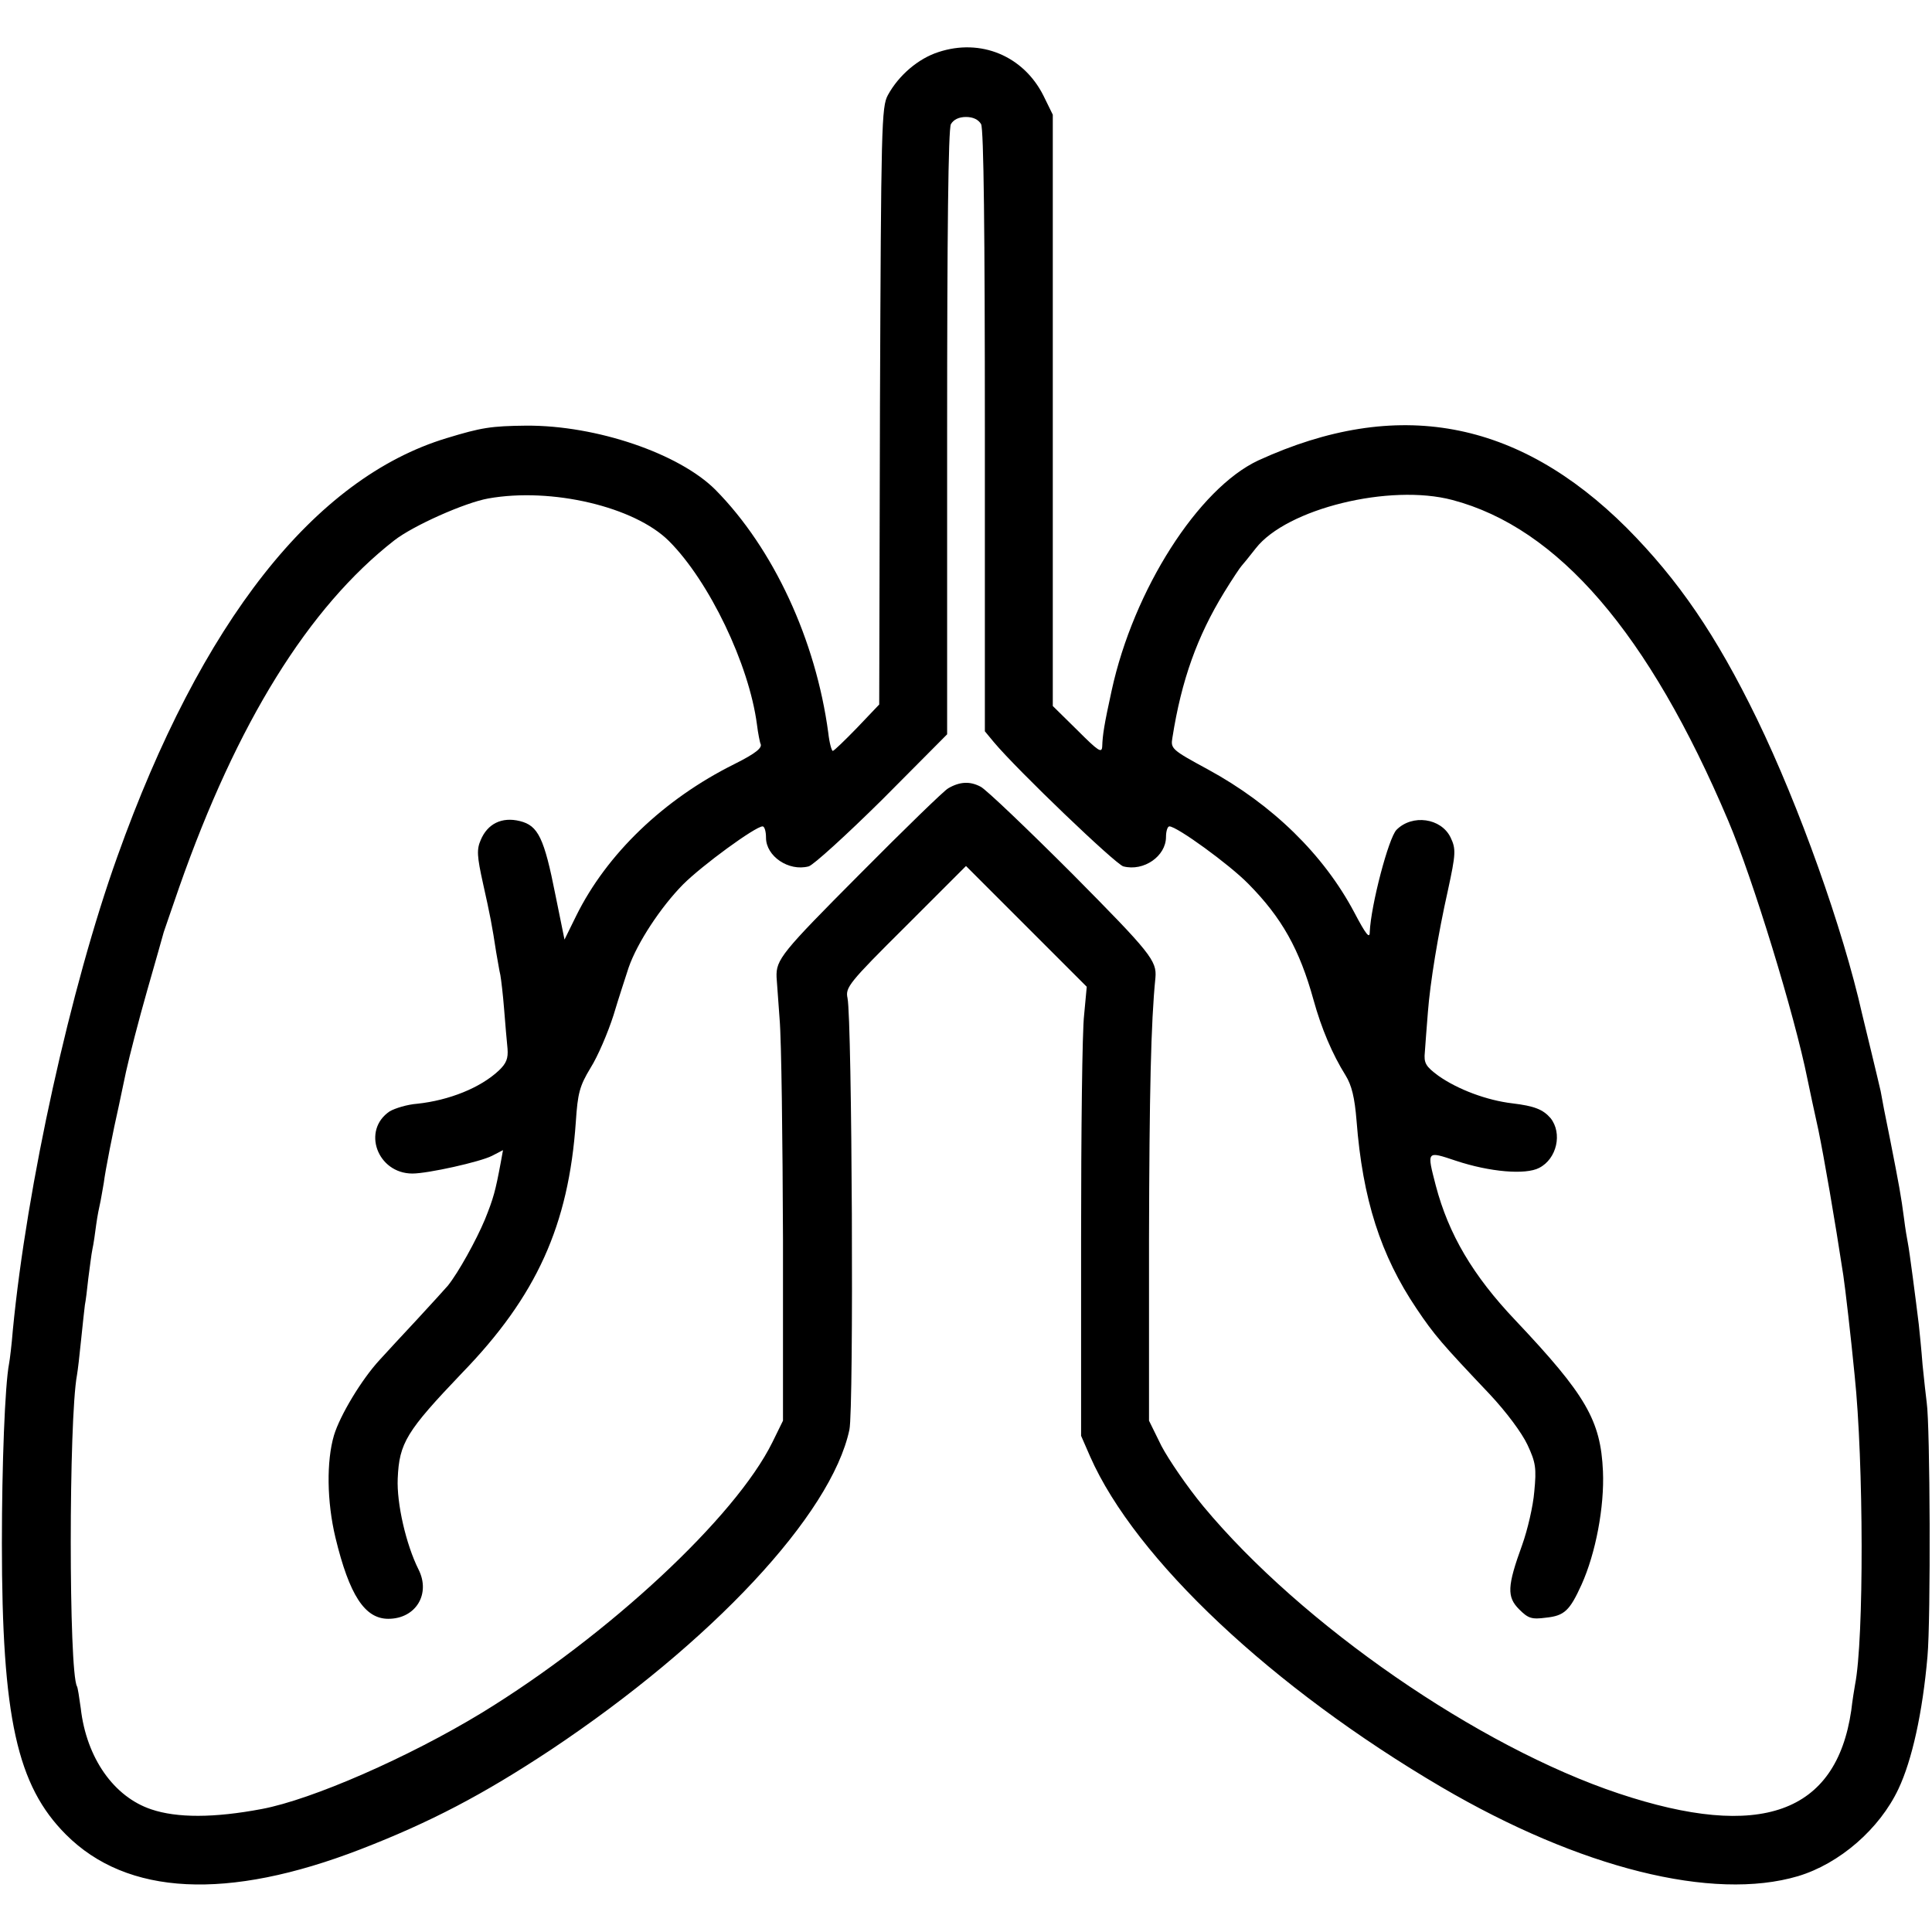 <?xml version="1.0" standalone="no"?>
<!DOCTYPE svg PUBLIC "-//W3C//DTD SVG 20010904//EN"
 "http://www.w3.org/TR/2001/REC-SVG-20010904/DTD/svg10.dtd">
<svg version="1.0" xmlns="http://www.w3.org/2000/svg"
 width="512pt" height="512pt" viewBox="0 0 512 512"
 preserveAspectRatio="xMidYMid meet">
<g transform="translate(0,512) scale(0.1,-0.1)"
fill="#000000" stroke="none">
<path d="M2487 4982 c-53 -17 -105 -61 -134 -114 -17 -31 -18 -81 -21 -824
l-2 -791 -59 -62 c-32 -33 -61 -61 -64 -61 -3 0 -9 21 -12 48 -33 246 -145
488 -299 644 -96 96 -315 171 -501 170 -94 -1 -119 -5 -211 -33 -351 -106
-651 -487 -873 -1109 -124 -346 -240 -872 -277 -1255 -3 -38 -8 -79 -10 -89
-11 -57 -19 -269 -19 -476 0 -462 40 -642 170 -772 162 -162 428 -175 780 -39
186 72 325 145 505 264 426 284 743 623 791 848 12 54 7 1087 -5 1144 -6 28 3
40 154 190 l160 160 160 -160 160 -160 -7 -75 c-5 -41 -8 -309 -8 -595 l0
-520 24 -55 c120 -272 483 -613 931 -876 367 -215 719 -303 945 -236 110 33
216 125 266 231 36 76 64 202 77 351 9 99 7 612 -2 673 -2 15 -7 60 -11 100
-3 40 -8 88 -10 107 -8 66 -25 197 -29 216 -2 10 -7 39 -10 64 -8 61 -13 88
-37 210 -12 58 -23 115 -25 128 -3 13 -14 60 -25 105 -11 45 -22 90 -24 99
-51 227 -167 552 -279 783 -108 222 -208 368 -345 506 -289 288 -609 347 -976
179 -159 -74 -331 -343 -389 -610 -20 -91 -24 -118 -25 -148 -1 -19 -10 -13
-66 43 l-65 64 0 784 0 783 -25 51 c-53 105 -166 152 -278 115z m113 -191 c7
-13 10 -286 10 -815 l0 -794 24 -29 c62 -74 323 -324 343 -329 54 -14 113 27
113 78 0 15 4 28 9 28 20 0 159 -101 209 -152 89 -90 136 -174 173 -308 21
-76 50 -144 85 -200 16 -26 24 -58 29 -120 16 -208 64 -357 159 -498 47 -70
67 -93 194 -227 44 -47 85 -102 100 -134 22 -47 24 -62 18 -124 -3 -38 -18
-102 -32 -141 -40 -110 -41 -138 -8 -171 24 -24 33 -27 71 -22 49 5 63 19 94
87 38 84 61 207 57 301 -6 135 -45 202 -232 400 -113 119 -177 228 -211 357
-24 93 -25 92 53 66 90 -30 185 -38 221 -19 47 24 62 92 30 132 -20 23 -43 32
-101 39 -68 8 -145 37 -196 73 -34 25 -39 34 -36 63 1 18 5 65 8 105 6 79 27
207 53 323 21 97 22 110 7 141 -25 51 -101 62 -143 20 -21 -21 -68 -200 -71
-271 0 -19 -10 -7 -41 52 -81 153 -217 286 -388 379 -96 52 -99 55 -94 84 24
153 66 269 137 385 22 36 43 67 46 70 3 3 20 24 38 47 82 105 355 172 521 128
280 -74 520 -352 731 -850 65 -153 176 -515 210 -685 5 -25 18 -85 29 -135 15
-73 43 -234 66 -385 5 -33 20 -162 30 -265 24 -229 25 -700 1 -820 -2 -11 -7
-42 -10 -68 -40 -273 -241 -345 -616 -220 -372 124 -840 447 -1101 761 -43 52
-92 124 -111 160 l-33 67 0 480 c1 389 5 575 17 694 4 45 -13 66 -219 274
-120 120 -230 225 -244 232 -28 15 -55 14 -86 -4 -10 -5 -116 -108 -235 -228
-206 -207 -222 -226 -220 -273 0 -3 4 -52 8 -110 5 -58 8 -321 9 -585 l0 -480
-28 -57 c-98 -199 -435 -512 -770 -717 -194 -118 -450 -230 -583 -255 -127
-24 -225 -24 -293 -1 -99 33 -172 136 -187 268 -4 29 -8 55 -10 58 -22 39 -22
707 0 825 2 11 7 53 11 94 4 41 9 83 10 92 2 9 6 41 9 70 4 29 8 64 11 78 3
13 7 42 10 65 3 22 8 47 10 55 2 8 6 33 10 55 4 33 25 139 40 205 2 8 10 49
19 90 9 41 34 138 56 215 22 77 42 147 44 155 3 8 21 62 41 119 153 436 343
742 570 919 50 39 187 100 249 111 168 30 388 -22 479 -113 106 -106 212 -326
233 -486 3 -25 8 -47 9 -50 7 -11 -11 -26 -69 -55 -187 -93 -338 -238 -419
-402 l-31 -63 -24 118 c-30 152 -46 184 -94 196 -48 12 -86 -7 -104 -50 -11
-25 -10 -43 6 -115 19 -85 24 -111 35 -183 4 -21 8 -48 11 -60 2 -11 7 -52 10
-91 3 -38 7 -85 9 -104 2 -26 -3 -39 -23 -58 -49 -46 -132 -79 -216 -88 -27
-2 -59 -12 -73 -20 -75 -50 -33 -165 60 -165 41 0 180 31 211 47 l29 15 -6
-33 c-14 -75 -19 -94 -42 -151 -23 -55 -70 -140 -98 -175 -7 -8 -43 -48 -82
-90 -38 -41 -83 -89 -99 -107 -48 -52 -105 -147 -121 -200 -20 -68 -19 -175 4
-271 37 -153 78 -215 140 -215 73 0 113 66 80 131 -33 66 -58 175 -55 241 4
94 23 125 170 279 198 204 283 392 302 666 5 76 10 95 39 143 19 30 46 93 61
140 14 47 33 104 40 126 23 66 85 160 144 220 51 51 192 154 211 154 5 0 9
-13 9 -30 0 -49 60 -90 113 -76 12 3 100 83 195 177 l172 173 0 798 c0 532 3
806 10 819 7 12 21 19 40 19 19 0 33 -7 40 -19z"/>
</g>
</svg>

